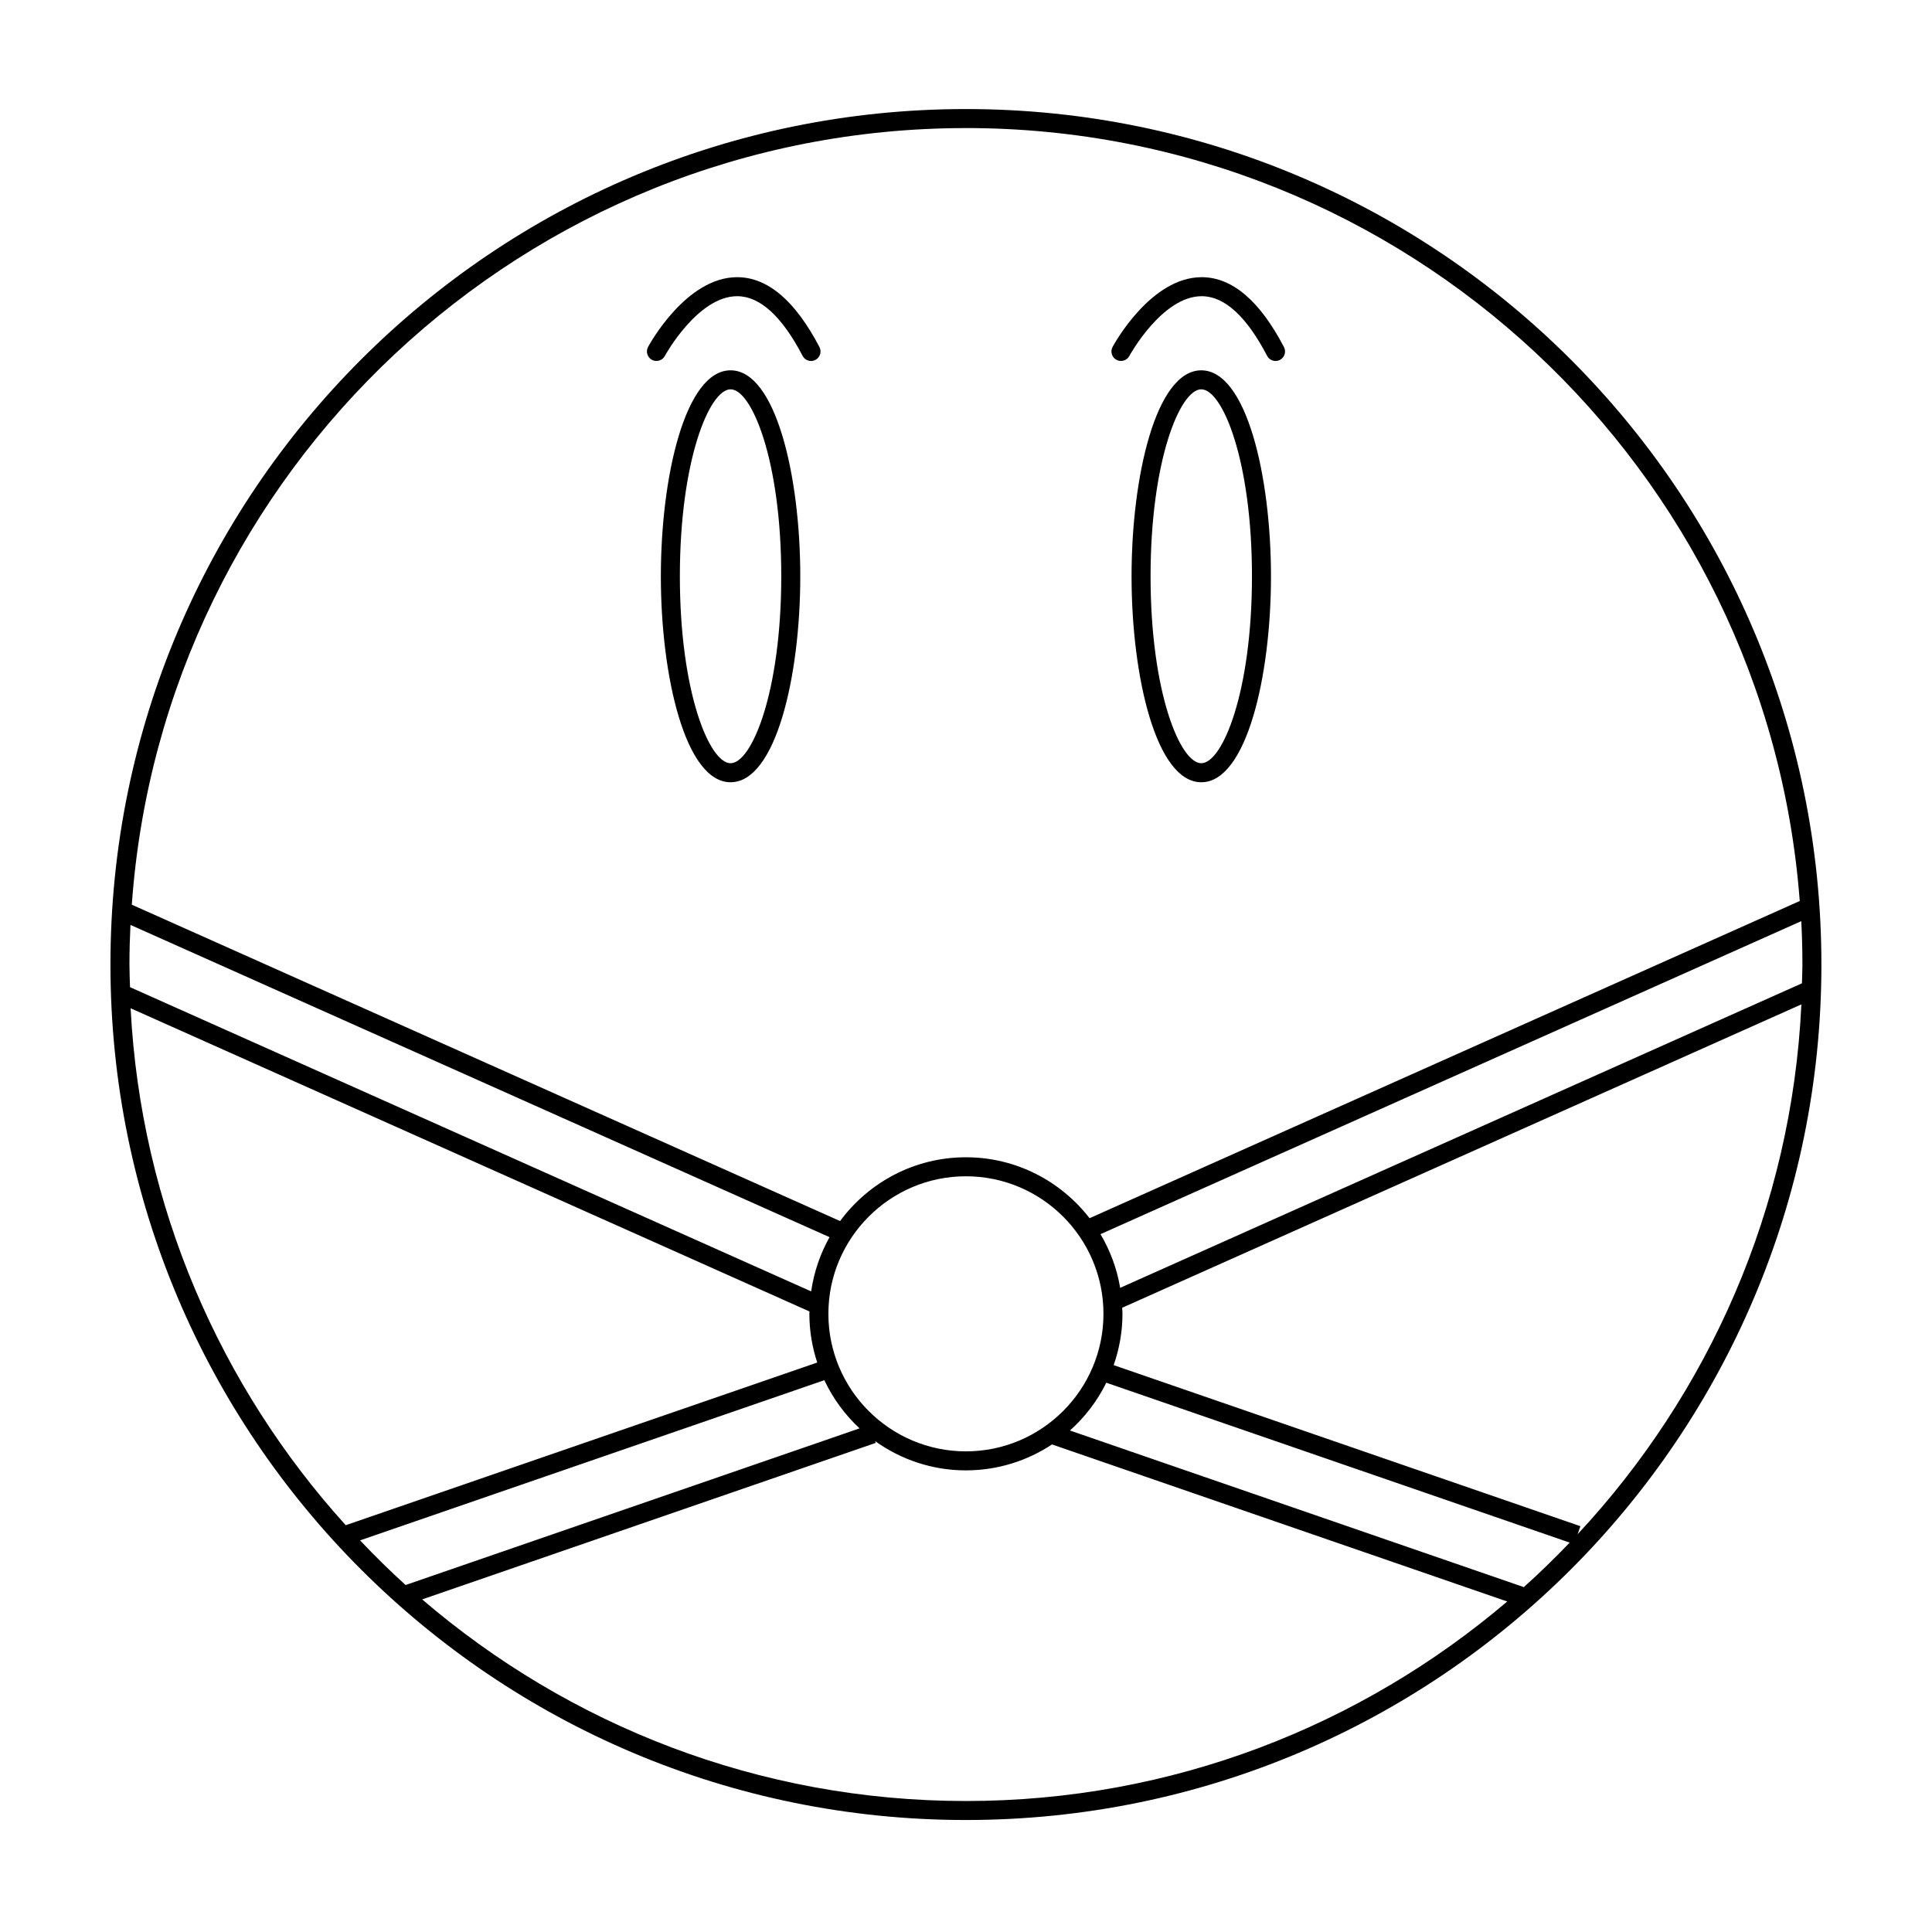 <?xml version="1.0" encoding="UTF-8"?>
<!-- Uploaded to: SVG Repo, www.svgrepo.com, Generator: SVG Repo Mixer Tools -->
<svg fill="#000000" width="800px" height="800px" version="1.1" viewBox="144 144 512 512" xmlns="http://www.w3.org/2000/svg">
 <g>
  <path d="m337.61 242.14c-12 0-18.477 28.121-18.477 54.582s6.477 54.582 18.477 54.582c11.996 0 18.473-28.121 18.473-54.582s-6.473-54.582-18.473-54.582zm0 104.12c-5.609 0-13.438-18.848-13.438-49.543 0-30.695 7.824-49.543 13.438-49.543 5.609 0 13.434 18.848 13.434 49.543 0.004 30.695-7.824 49.543-13.434 49.543z"/>
  <path d="m462.35 242.14c-12 0-18.477 28.121-18.477 54.582s6.477 54.582 18.477 54.582c11.996 0 18.473-28.121 18.473-54.582-0.004-26.461-6.477-54.582-18.473-54.582zm0 104.12c-5.609 0-13.438-18.848-13.438-49.543 0-30.695 7.824-49.543 13.438-49.543 5.609 0 13.434 18.848 13.434 49.543 0 30.695-7.828 49.543-13.434 49.543z"/>
  <path d="m316.77 239.36c1.219 0.656 2.754 0.203 3.41-1.02 0.086-0.16 8.695-15.844 19.176-15.844h0.078c6.008 0.043 11.816 5.367 17.266 15.812 0.449 0.859 1.328 1.352 2.234 1.352 0.391 0 0.789-0.09 1.164-0.285 1.234-0.645 1.711-2.164 1.066-3.398-6.383-12.234-13.688-18.465-21.711-18.52h-0.102c-13.488 0-23.203 17.734-23.609 18.488-0.656 1.227-0.195 2.754 1.027 3.414z"/>
  <path d="m439.87 239.36c1.219 0.656 2.754 0.203 3.41-1.02 0.086-0.16 8.695-15.844 19.176-15.844h0.078c6.008 0.043 11.816 5.367 17.266 15.812 0.449 0.859 1.328 1.352 2.234 1.352 0.391 0 0.789-0.09 1.164-0.285 1.234-0.645 1.711-2.164 1.066-3.398-6.383-12.234-13.688-18.465-21.711-18.52h-0.102c-13.488 0-23.203 17.734-23.609 18.488-0.656 1.227-0.195 2.754 1.027 3.414z"/>
  <path d="m399.98 172.9c-125.21 0-226.71 101.5-226.71 226.71 0 125.21 101.5 226.71 226.71 226.71 125.21 0 226.71-101.5 226.71-226.71 0-125.21-101.5-226.71-226.71-226.71zm0 5.035c116.56 0 212.33 90.449 220.97 204.84l-188.2 84.062c-7.594-9.801-19.445-16.148-32.777-16.148-13.668 0-25.777 6.676-33.344 16.902l-187.7-83.84c8.172-114.85 104.15-205.81 221.05-205.81zm221.68 221.68c0 1.668-0.09 3.316-0.125 4.973l-180.68 80.703c-0.859-5.121-2.656-9.918-5.215-14.223l185.72-82.957c0.195 3.812 0.297 7.648 0.297 11.504zm-221.68 129.01c-20.098 0-36.449-16.352-36.449-36.449 0-20.098 16.352-36.449 36.449-36.449 20.098 0 36.449 16.352 36.449 36.449 0 20.098-16.352 36.449-36.449 36.449zm-41.012-42.391-180.51-80.625c-0.055-1.996-0.152-3.984-0.152-5.992 0-3.523 0.102-7.023 0.266-10.508l185.27 82.754c-2.461 4.363-4.129 9.215-4.875 14.371zm-0.445 5.32c-0.004 0.207-0.031 0.41-0.031 0.621 0 4.512 0.746 8.844 2.082 12.91l-124.95 43.113c-33.176-36.668-54.293-84.441-57.012-137zm82.945 0.621c0-0.543-0.062-1.07-0.082-1.605l180-80.398c-2.551 54.133-24.625 103.21-59.301 140.42l0.738-2.137-123.69-42.68c1.484-4.269 2.332-8.832 2.332-13.602zm-202.05 60.043 123.04-42.453c2.281 4.844 5.457 9.164 9.336 12.766l-120.31 41.516c-4.18-3.777-8.18-7.746-12.062-11.828zm16.461 15.641 120.2-41.477-0.16-0.469c6.793 4.859 15.086 7.75 24.055 7.75 8.426 0 16.266-2.539 22.816-6.875l120.64 41.625c-38.695 32.938-88.777 52.875-143.45 52.875-54.984 0-105.31-20.164-144.1-53.43zm291.83-3.152 0.047-0.129-120.21-41.48c3.977-3.547 7.254-7.84 9.633-12.664l122.8 42.371c-3.945 4.117-8.02 8.102-12.266 11.902z"/>
 </g>
</svg>